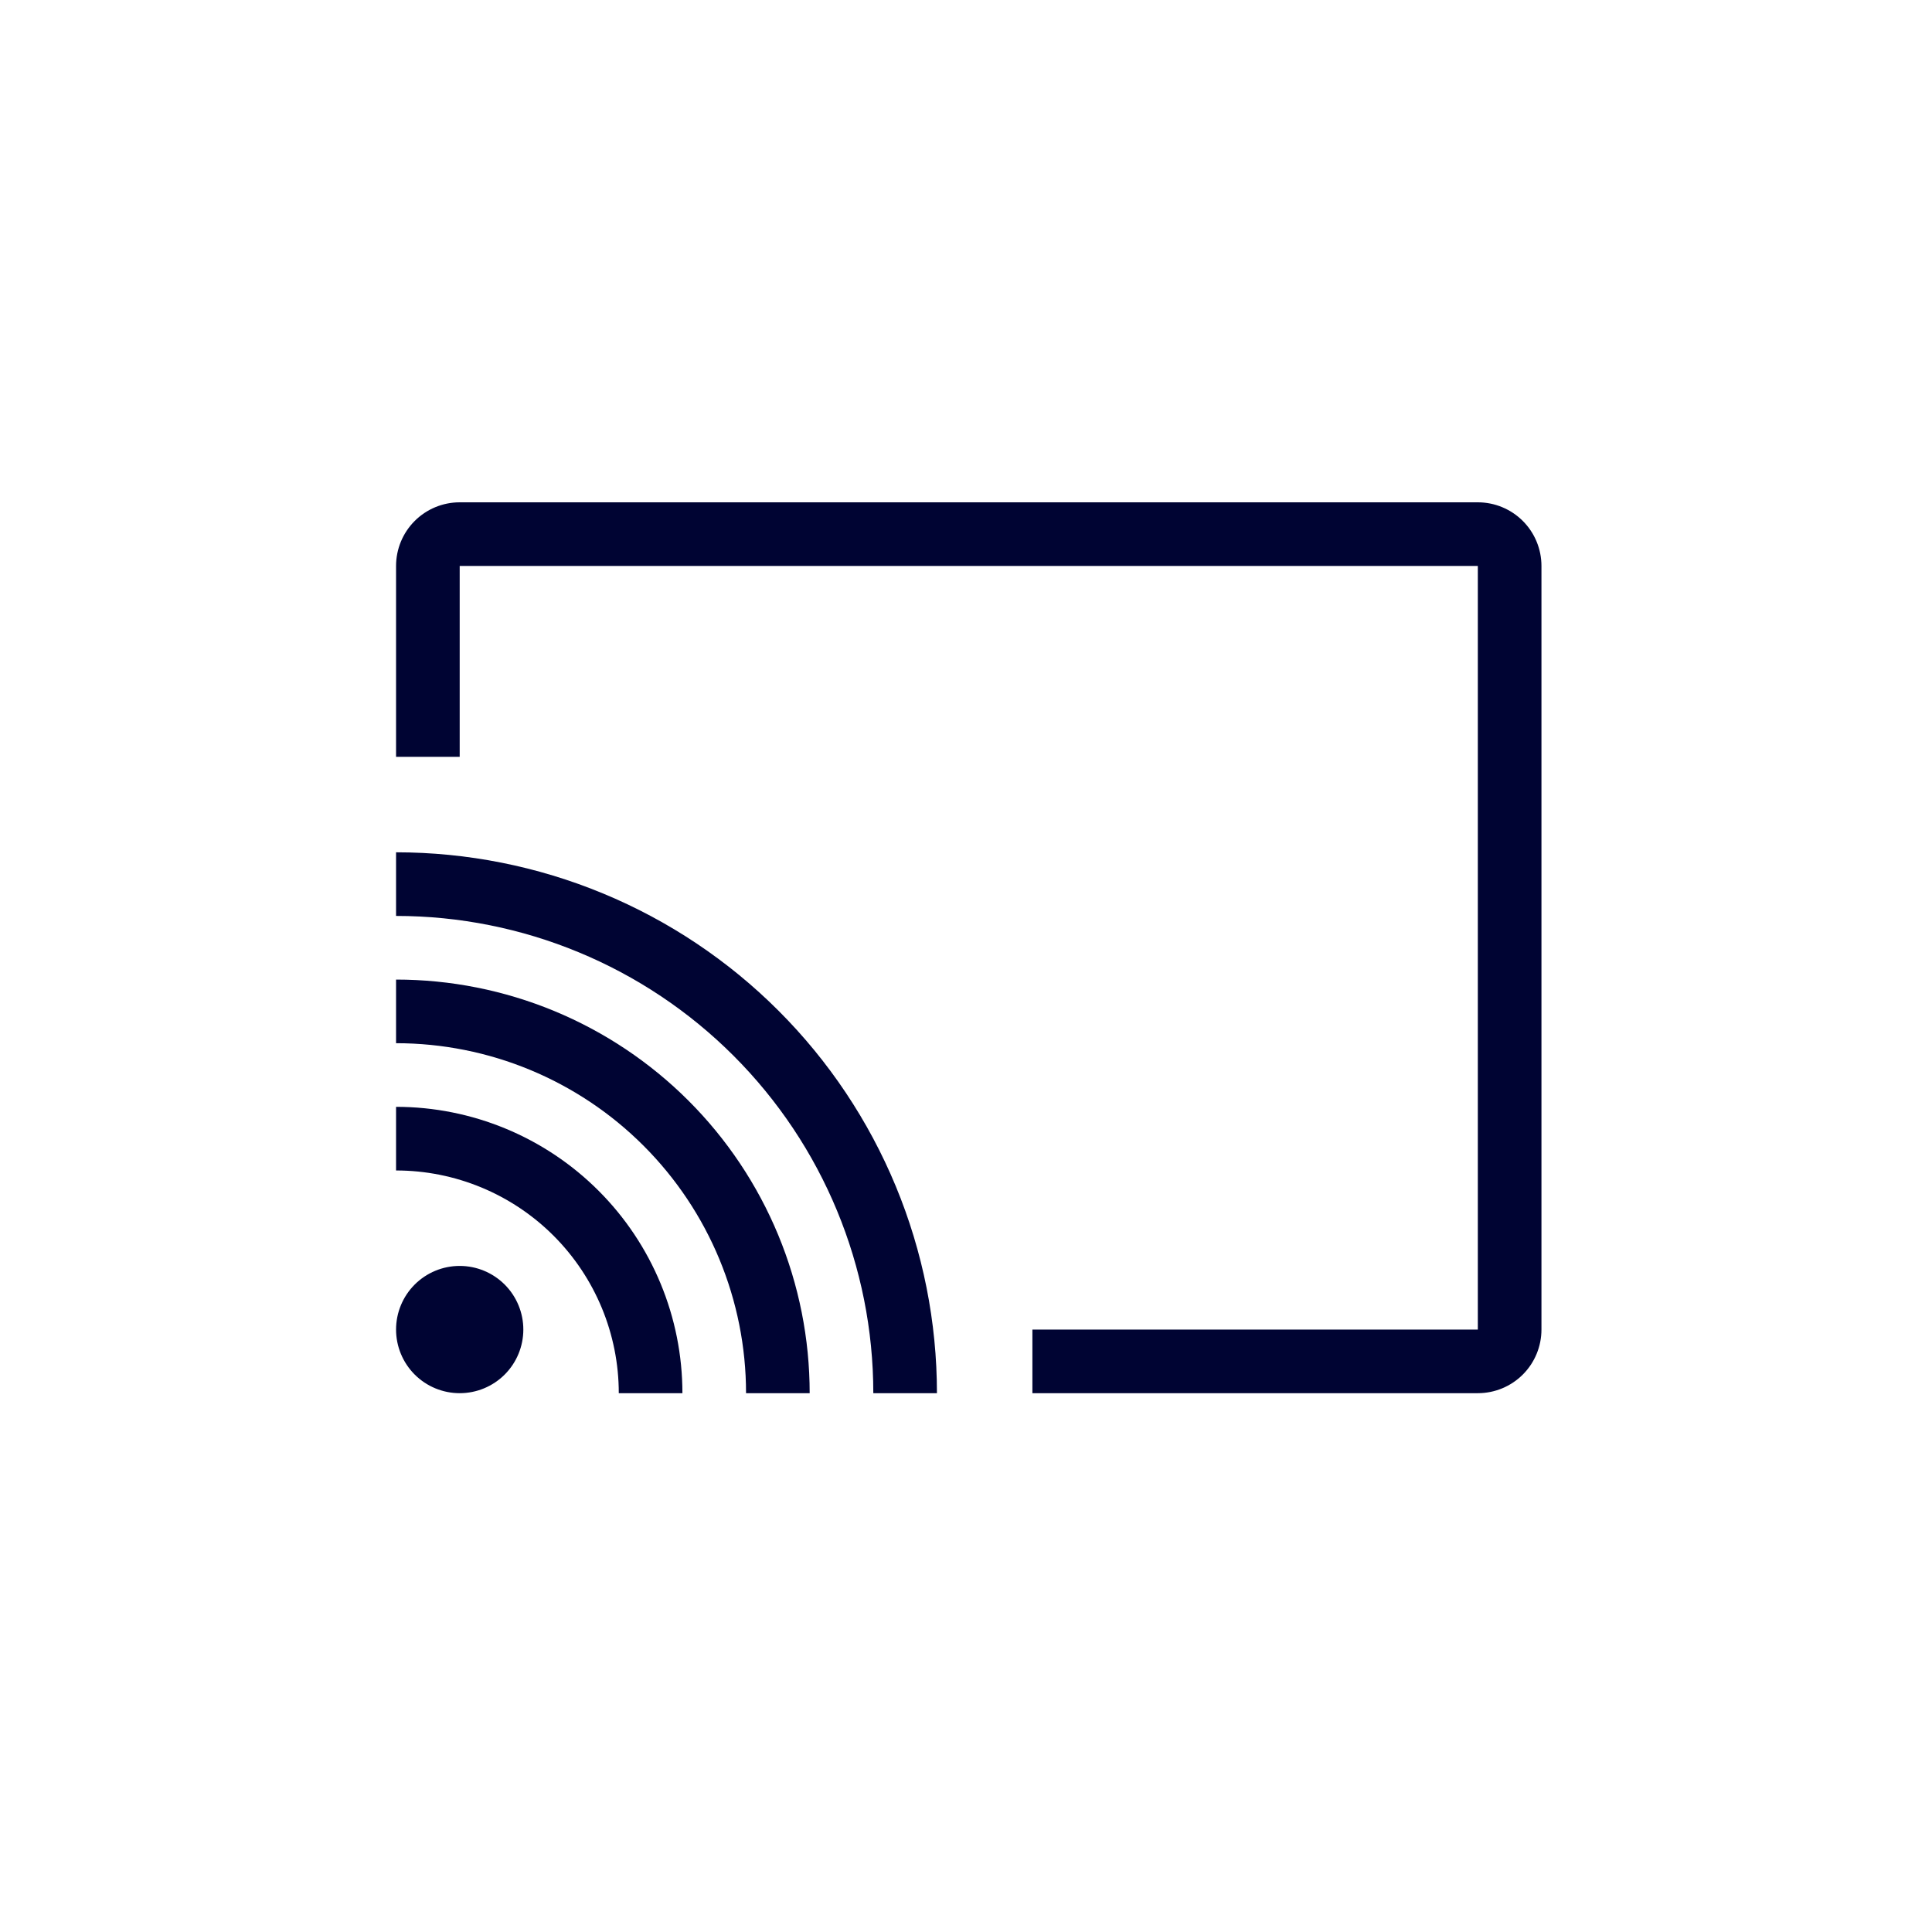 <?xml version="1.0" encoding="UTF-8"?>
<svg xmlns="http://www.w3.org/2000/svg" width="200" height="200" viewBox="0 0 200 200" fill="none">
  <rect width="200" height="200" fill="white"></rect>
  <path d="M47.587 58.587H152.984V137.635H106.873V144.222H152.984C154.731 144.222 156.407 143.528 157.642 142.293C158.877 141.058 159.571 139.382 159.571 137.635V58.587C159.571 56.84 158.877 55.165 157.642 53.929C156.407 52.694 154.731 52 152.984 52H47.587C45.84 52 44.165 52.694 42.929 53.929C41.694 55.165 41 56.84 41 58.587V78.349H47.587V58.587Z" fill="#000433"></path>
  <path fill-rule="evenodd" clip-rule="evenodd" d="M47.587 144.222C49.334 144.222 51.01 143.528 52.245 142.293C53.481 141.057 54.175 139.382 54.175 137.635C54.175 135.888 53.481 134.212 52.245 132.977C51.01 131.742 49.334 131.048 47.587 131.048C45.84 131.048 44.165 131.742 42.929 132.977C41.694 134.212 41 135.888 41 137.635C41 139.382 41.694 141.057 42.929 142.293C44.165 143.528 45.84 144.222 47.587 144.222ZM64.056 144.222C64.056 138.107 61.627 132.243 57.303 127.919C52.979 123.596 47.115 121.167 41 121.167V114.579C48.862 114.579 56.402 117.702 61.961 123.262C67.52 128.821 70.643 136.36 70.643 144.222H64.056Z" fill="#000433"></path>
  <path fill-rule="evenodd" clip-rule="evenodd" d="M77.23 144.222C77.23 134.613 73.413 125.398 66.619 118.604C59.824 111.809 50.609 107.992 41 107.992V101.405C46.623 101.405 52.191 102.512 57.386 104.664C62.58 106.816 67.3 109.97 71.276 113.946C75.252 117.922 78.406 122.642 80.558 127.837C82.71 133.032 83.817 138.599 83.817 144.222H77.23Z" fill="#000433"></path>
  <path fill-rule="evenodd" clip-rule="evenodd" d="M90.405 144.222C90.405 131.119 85.2 118.553 75.934 109.288C66.669 100.023 54.103 94.817 41 94.817V88.23C48.353 88.23 55.634 89.678 62.427 92.492C69.221 95.306 75.393 99.431 80.592 104.63C85.792 109.829 89.916 116.002 92.73 122.795C95.544 129.588 96.992 136.869 96.992 144.222H90.405Z" fill="#000433"></path>
</svg>
